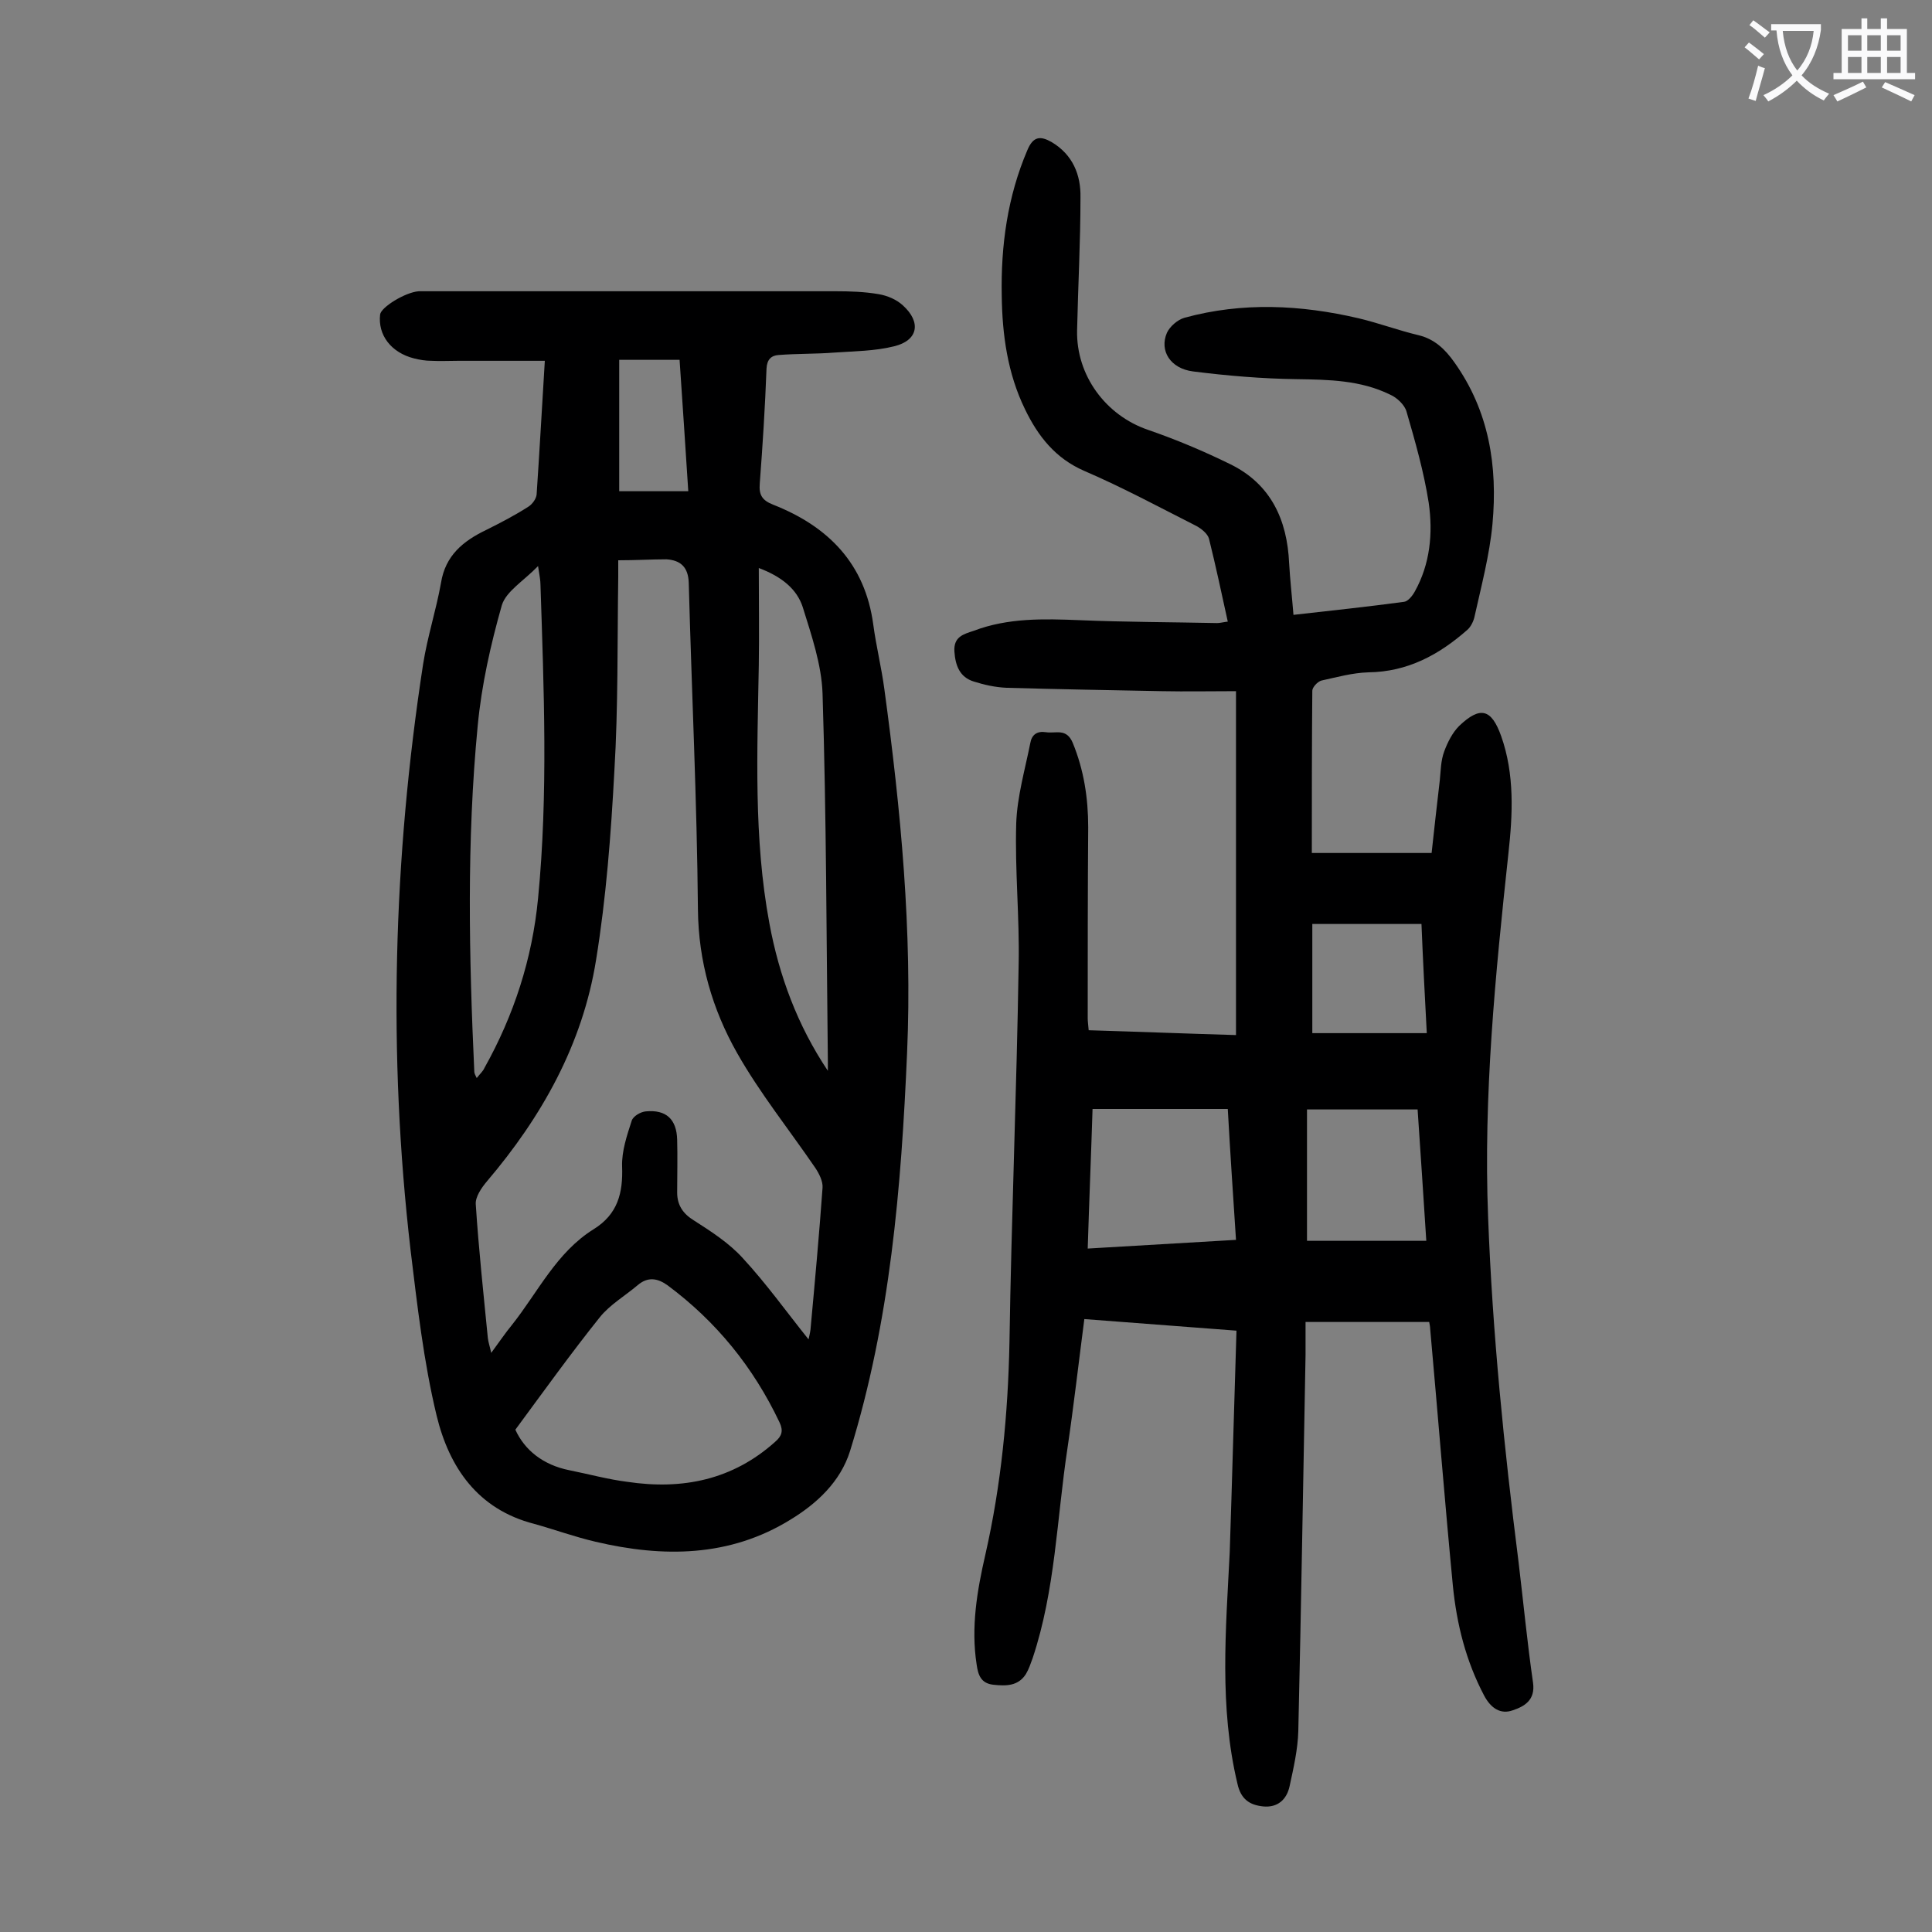 <svg enable-background="new 0 0 400 400" viewBox="0 0 400 400" xmlns="http://www.w3.org/2000/svg"><rect x="0" y="0" width="400" height="400" fill="#808080" stroke="none"/><path d="m256 275.5c-10.6-.8-20.9-1.6-31.5-2.4-1.2 9.2-2.2 18-3.5 26.8-2.2 14.5-2.5 29.3-7.2 43.4-.4 1.1-.8 2.3-1.4 3.3-1.6 2.5-4.1 2.5-6.8 2.2-2.5-.3-3.1-2-3.4-4.2-1.2-7.7.1-15.3 1.8-22.7 3.3-14.5 4.7-29.2 5-44 .4-26.1 1.5-52.2 1.9-78.3.2-9.7-.8-19.5-.5-29.2.2-5.5 1.8-11 2.9-16.5.3-1.8 1.4-2.6 3.3-2.3 2 .3 4.2-.9 5.5 2.2 2.3 5.6 3.2 11.4 3.2 17.5-.1 13.2-.1 26.3-.1 39.5 0 .7.1 1.3.2 2.5 10.1.3 20.2.7 30.5 1 0-23.8 0-47.2 0-71.2-5.2 0-10.3.1-15.3 0-10.7-.2-21.4-.4-32.2-.7-2.3-.1-4.6-.6-6.8-1.3-2.9-.9-3.8-3.3-4-6.2-.2-3.1 1.9-3.6 4-4.3 7.1-2.7 14.5-2.5 21.9-2.2 9.5.4 19 .4 28.5.6.6 0 1.3-.2 2.2-.3-1.3-5.9-2.5-11.6-3.9-17.2-.3-1-1.5-2-2.6-2.6-7.7-3.9-15.3-8-23.2-11.4-6-2.6-9.6-7.2-12.3-12.8-3.6-7.4-4.7-15.4-4.8-23.5-.2-10.4 1.2-20.5 5.3-30.1 1.2-2.9 2.7-3 5-1.7 4.4 2.6 6.1 6.8 6 11.5 0 9.2-.5 18.3-.7 27.5-.2 9.3 5.9 17.6 14.7 20.6 5.8 2 11.5 4.4 17 7.1 8.4 4.1 11.8 11.5 12.2 20.5.2 3.5.6 7 .9 10.7 8-.9 15.5-1.7 22.9-2.7.8-.1 1.7-1.2 2.2-2.1 3.2-5.7 3.8-12.1 2.9-18.4-1-6.4-2.8-12.7-4.6-18.9-.4-1.4-2-2.9-3.4-3.5-6.1-3-12.7-3.1-19.4-3.2-7.1-.1-14.3-.7-21.4-1.6-4.7-.6-7-4.3-5.4-8 .6-1.3 2.2-2.7 3.6-3.1 12-3.3 24.1-2.7 36.1.1 4.2 1 8.2 2.5 12.4 3.5 3.3.8 5.5 2.9 7.4 5.6 7.2 10.1 9 21.5 7.9 33.5-.6 6.4-2.3 12.8-3.7 19.1-.2 1-.8 2.2-1.5 2.8-5.9 5.2-12.4 8.7-20.5 8.8-3.3.1-6.5 1-9.7 1.7-.8.2-1.9 1.4-1.9 2.1-.1 11-.1 22.1-.1 33.6h24.8c.5-4.7 1.1-9.9 1.7-15.1.2-2 .2-4 .9-5.9s1.7-3.9 3.1-5.3c4.4-4.2 6.7-3.5 8.7 2.1 2.8 7.9 2.4 16.2 1.5 24.3-2.7 25.1-5.2 50.1-4.2 75.4.9 23.9 3.3 47.6 6.3 71.3 1 8.3 1.8 16.7 3 25 .5 3.6-1.8 4.9-4.2 5.7-2.5.9-4.5-.4-5.9-3-3.8-7.2-5.7-14.8-6.5-22.8-1.7-17.7-3.1-35.4-4.7-53.2 0-.4-.1-.8-.2-1.4-8.4 0-16.6 0-25.6 0v6.8c-.5 26-.9 52-1.5 77.9-.1 3.8-1 7.7-1.8 11.4-.6 2.8-2.5 4.5-5.5 4.2-2.8-.3-4.6-1.5-5.3-4.7-3.8-15.9-2.4-31.9-1.6-47.9.5-14.9.9-30.3 1.4-45.9zm-1.8-45.9c-9.5 0-18.6 0-28 0-.3 9.6-.7 19.1-1 28.9 10.4-.6 20.5-1.2 30.7-1.8-.6-9.2-1.2-18-1.7-27.1zm16.4 27.3h24.7c-.6-9.4-1.2-18.3-1.8-27.2-7.8 0-15.3 0-22.9 0zm23.7-65.6c-7.8 0-15.2 0-22.6 0v22.6h23.7c-.4-7.6-.8-15.1-1.1-22.6z" fill="#000001"/><path d="m112.8 74.7c-6.3 0-12.1 0-17.9 0-1.9 0-3.8.1-5.6 0-1.2 0-2.4-.2-3.6-.5-4.7-1.2-7.5-4.8-7-9.1.2-1.5 5.2-4.6 8-4.8h1.7 84.6c3 0 6 .1 8.9.6 1.8.3 3.7 1.1 5 2.3 3.9 3.5 3.2 7.3-1.8 8.5-4 1-8.2 1-12.4 1.3-3.8.3-7.7.2-11.5.5-1.5.1-2.4.9-2.5 2.8-.3 8-.8 15.9-1.4 23.8-.2 2.4.5 3.5 2.8 4.4 11.4 4.5 19 12.2 20.7 24.8.6 4.5 1.7 8.9 2.3 13.4 3.4 25 5.8 50.1 4.7 75.3-1.2 27.9-3.5 55.6-11.8 82.4-2 6.4-6.9 10.9-12.3 14.2-12.6 7.8-26.4 7.9-40.4 4.6-4.3-1-8.4-2.5-12.7-3.7-11.7-3-17.6-11.7-20.2-22.4-2.7-11.2-4-22.8-5.4-34.3-4.7-40.5-3.6-81 2.6-121.3.9-5.7 2.7-11.2 3.7-16.8.9-5.7 4.6-8.7 9.4-11 3-1.5 5.9-3 8.7-4.8.8-.5 1.6-1.6 1.7-2.5.6-8.9 1.1-17.9 1.7-27.7zm15.2 41.3v3.5c-.2 13.4 0 26.8-.8 40.1-.7 13.1-1.7 26.3-3.8 39.2-2.8 17.4-11.2 32.4-22.6 45.8-1.1 1.3-2.4 3.2-2.3 4.7.6 9.3 1.6 18.5 2.5 27.7.1.9.4 1.7.7 3.1 1.7-2.3 2.9-4.1 4.3-5.8 5.4-6.8 9.2-15 16.9-19.8 5-3.1 6.1-7.5 5.9-13-.1-3.2 1-6.4 2-9.5.3-.9 1.8-1.8 2.9-1.9 4.2-.4 6.4 1.6 6.5 5.9.1 3.6 0 7.3 0 10.9 0 2.6 1.2 4.4 3.5 5.8 3.6 2.3 7.3 4.7 10.1 7.8 4.9 5.3 9.1 11.2 13.6 16.8.1-.5.3-1.2.4-2 .9-9.8 1.8-19.6 2.5-29.4.1-1.3-.7-2.9-1.5-4.1-5.4-7.9-11.5-15.5-16.2-23.8-5.1-9-8-18.9-8.1-29.7-.2-22.5-1.3-45.1-1.9-67.6-.1-3.3-1.7-4.7-4.6-4.9-3.1 0-6.3.2-10 .2zm-21.3 180c1.9 4.2 5.7 7.3 11.2 8.4 4 .8 8 1.9 12 2.4 11.4 1.7 21.8-.4 30.6-8.3 1.4-1.2 1.7-2.3.9-4-5.4-11.4-13.1-20.9-23.2-28.4-2.1-1.5-4.1-1.8-6.2 0-2.6 2.2-5.7 4-7.8 6.6-6 7.5-11.6 15.3-17.5 23.3zm4.7-178.8c-3 3.1-6.6 5.2-7.5 8.1-2.3 8.1-4.2 16.5-5 25-2.3 23.8-1.8 47.7-.7 71.6 0 .3.2.7.5 1.3.7-.9 1.3-1.4 1.6-2.1 6.1-10.9 9.9-22.6 11.1-35.1 2.1-21.6 1.2-43.3.5-64.9 0-1-.2-1.9-.5-3.9zm60 104.5c0-.6 0-1.3 0-1.9-.3-25.4-.3-50.8-1.1-76.2-.2-6-2.3-12.1-4.1-17.9-1.2-3.7-4.3-6.3-9.1-8.1 0 7.1.1 13.6 0 20.1-.3 17.9-1.1 35.8 2.2 53.5 2 10.8 5.8 21.1 12.1 30.5zm-28.9-120c-.6-9.4-1.2-18.3-1.8-27.2-4.5 0-8.4 0-12.5 0v27.2z" fill="#000001"/><g fill="#fafafb"><path d="m362.1 8.8c1.1.8 2.1 1.6 3.1 2.4l-1 1.1c-1.3-1.1-2.3-2-3-2.5zm1.9 4.8c.5.2.9.4 1.4.5-.6 2.3-1.3 4.5-1.9 6.8l-1.5-.5c.8-2.1 1.4-4.3 2-6.8zm-1-9.4c1.3.9 2.4 1.8 3.4 2.5l-1 1.1c-1.4-1.2-2.4-2.1-3.2-2.6zm3.7 2.2v-1.4h10.3v1.2c-.5 3.6-1.8 6.8-4 9.4 1.5 1.6 3.4 2.8 5.7 3.8-.3.4-.7.8-1.1 1.4-2.3-1.1-4.1-2.5-5.6-4.1-1.6 1.6-3.6 3.1-5.9 4.3-.3-.5-.7-.9-1-1.3 2.4-1.1 4.4-2.5 6-4.1-1.9-2.5-3-5.6-3.3-9.3h-1.1zm8.8 0h-6.4c.3 3.3 1.3 6 3 8.2 2-2.3 3.1-5.1 3.4-8.2z"/><path d="m385.3 3.8h1.3v2.2h2.8v-2.2h1.3v2.2h4.1v9.1h1.7v1.3h-16.9v-1.3h1.7v-9.1h4.1v-2.2zm.4 13.1.7 1.2c-1.8.9-3.8 1.9-6 2.9-.2-.4-.5-.8-.8-1.3 2.3-1 4.3-1.9 6.1-2.8zm-3.1-6.4h2.8v-3.2h-2.8zm0 4.6h2.8v-3.3h-2.8zm4-4.6h2.8v-3.2h-2.8zm0 4.6h2.8v-3.3h-2.8zm3.7 1.9c2.1.9 4.1 1.8 6.1 2.7l-.7 1.3c-2.2-1.1-4.2-2-6.1-2.9zm3.2-9.7h-2.8v3.2h2.8zm-2.8 7.8h2.8v-3.3h-2.8z"/></g></svg>